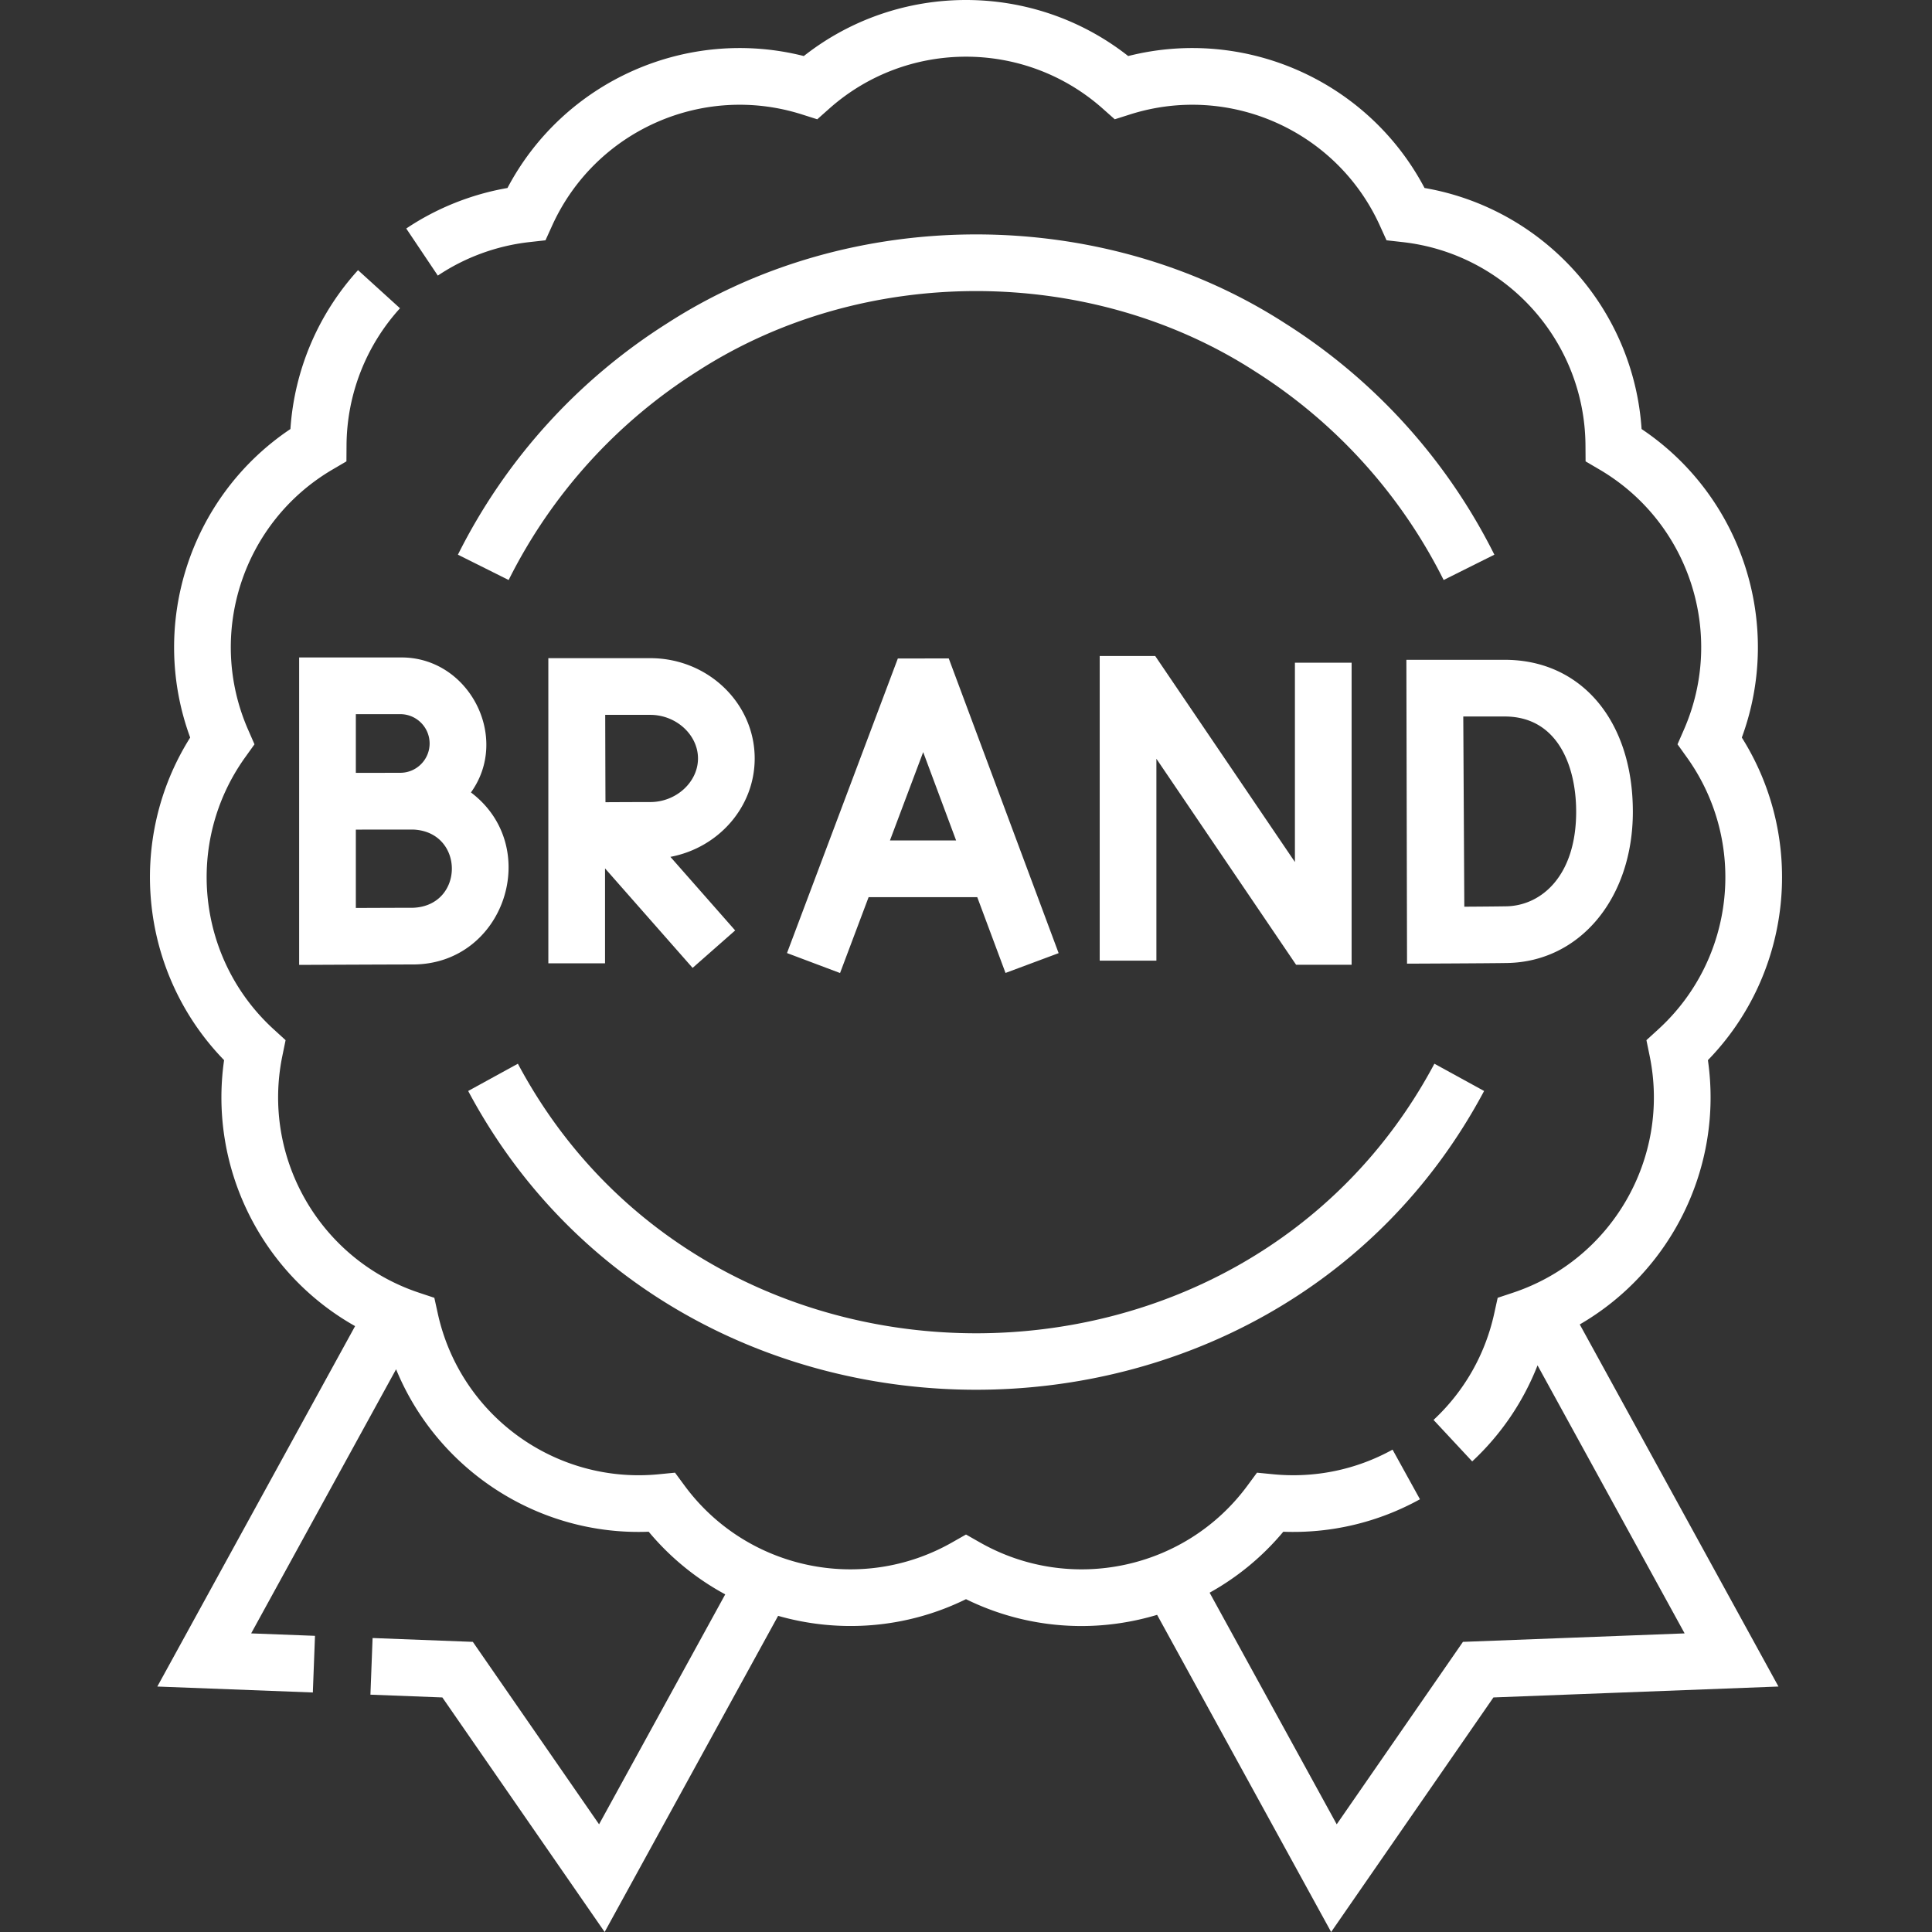<svg xmlns="http://www.w3.org/2000/svg" xmlns:xlink="http://www.w3.org/1999/xlink" width="512" height="512" x="0" y="0" viewBox="0 0 511.174 511.174" style="enable-background:new 0 0 512 512" xml:space="preserve"><rect x="0" y="0" width="511.174" height="511.174" fill="#333333" stroke="none"/><g><path d="M451.885 280.497c22.288-22.935 26.004-58.287 8.971-85.355 11.033-30.018.049-63.825-26.521-81.625-2.131-31.91-25.916-58.327-57.429-63.78-14.927-28.288-47.395-42.748-78.406-34.91-25.139-19.77-60.688-19.77-85.826 0-31.008-7.839-63.482 6.626-78.407 34.912-9.56 1.664-18.744 5.332-26.781 10.723l8.355 12.457c7.203-4.831 15.588-7.897 24.249-8.867l4.235-.474 1.761-3.882c11.388-25.116 39.792-37.766 66.083-29.424l4.062 1.289 3.187-2.83c20.619-18.311 51.719-18.311 72.338 0l3.187 2.83 4.062-1.289c26.286-8.342 54.695 4.308 66.085 29.424l1.76 3.881 4.235.475c27.405 3.07 48.214 26.181 48.403 53.758l.029 4.262 3.677 2.156c23.787 13.951 33.396 43.527 22.354 68.797l-1.707 3.905 2.481 3.465c16.056 22.422 12.805 53.35-7.562 71.942l-3.147 2.873.857 4.175c5.549 27.014-10.001 53.945-36.169 62.646l-4.044 1.345-.915 4.163c-2.385 10.854-7.936 20.588-16.051 28.147l10.225 10.977a69.075 69.075 0 0 0 17.291-25.414l38.916 70.918-58.654 2.243-33.397 48.27-33.627-61.282a69.077 69.077 0 0 0 19.491-16.125c12.625.473 25.049-2.457 36.162-8.594l-7.25-13.131c-9.671 5.34-20.602 7.585-31.629 6.511l-4.241-.416-2.528 3.43c-16.361 22.199-46.778 28.665-70.758 15.04l-3.705-2.105-3.705 2.105c-23.977 13.623-54.396 7.159-70.758-15.04l-2.528-3.431-4.241.417c-27.451 2.709-52.605-15.584-58.523-42.52l-.915-4.163-4.044-1.345c-26.168-8.701-41.718-35.633-36.169-62.646l.857-4.175-3.147-2.873c-20.366-18.593-23.617-49.521-7.562-71.942l2.481-3.465-1.707-3.904c-11.043-25.271-1.434-54.847 22.354-68.798l3.677-2.156.029-4.262a54.398 54.398 0 0 1 14.146-36.248L94.729 71.478a69.35 69.35 0 0 0-17.888 42.038c-26.57 17.8-37.556 51.608-26.522 81.626-17.033 27.068-13.317 62.421 8.971 85.355-4.112 28.602 10.003 56.487 34.663 70.37l-52.328 95.362 41.146 1.572.572-14.988-16.892-.646 38.347-69.882c10.948 26.63 37.572 44.128 66.839 42.986a69.129 69.129 0 0 0 20.249 16.57l-33.384 60.838-33.397-48.27-26.524-1.014-.573 14.988 19.029.729 42.94 62.061 45.9-83.648c16.135 4.607 33.849 3.388 49.71-4.411a69.139 69.139 0 0 0 30.557 7.106c6.789 0 13.529-1.018 20.009-2.958l46.044 83.911 42.94-62.061 75.412-2.884-52.572-95.805c24.189-14.024 37.977-41.621 33.908-69.926z" fill="#ffffff" opacity="1" data-original="#000000"></path><path d="M123.871 288.654c56.195 105.418 212.624 105.386 268.798 0l-13.152-7.213c-50.702 95.111-191.812 95.081-242.493 0zM339.93 85.49c-48.531-31.291-114.789-31.29-163.319 0a153.674 153.674 0 0 0-55.453 61.27l13.42 6.701a138.667 138.667 0 0 1 50.042-55.287c43.756-28.215 103.546-28.215 147.302 0a138.667 138.667 0 0 1 50.042 55.287l13.42-6.701a153.69 153.69 0 0 0-55.454-61.27zM258.566 237.373l7.476 20.052 14.055-5.24-29.072-77.976-13.471.013-29.327 77.941 14.039 5.283 7.553-20.073zm-14.308-38.375 8.715 23.375h-17.511zM342.925 255.262h14.688v-79.921h-15v52.735l-36.961-54.505-14.689-.004v80.605h15v-53.416zM432.024 214.757c0-24.034-13.621-40.183-33.896-40.183h-26.027l.175 80.393s21.256-.081 26.524-.174c19.252-.336 33.224-17.173 33.224-40.036zm-44.592 25.142-.275-50.325h10.972c13.932 0 18.896 13.009 18.896 25.183 0 17.073-9.284 24.878-18.486 25.038-2.544.045-7.109.08-11.107.104zM79.149 173.953V255.294l7.533-.033c.002 0 17.711-.079 22.591-.079 24.263-.047 34.435-31.088 15.332-45.517 10.509-14.589-.584-35.975-18.695-35.712zm30.124 66.229c-2.771 0-9.663.025-15.124.048v-20.726l4.898-.019h10.226c13.713.523 13.704 20.18 0 20.697zm4.395-43.472c0 4.277-3.48 7.758-7.758 7.758-1.391 0-3.991.008-6.84.018h-4.921v-15.532h11.761c4.278-.001 7.758 3.479 7.758 7.756zM199.678 200.674c0-14.631-12.387-26.534-27.611-26.534H145.08l.002 80.739h15v-25.117l23.17 26.326 11.26-9.91-17.134-19.467c12.691-2.387 22.3-13.152 22.3-26.037zm-27.612 11.534c-2.741 0-7.669.021-11.869.043-.022-4.12-.057-18.803-.069-23.111h11.938c6.836 0 12.611 5.282 12.611 11.534s-5.775 11.534-12.611 11.534z" fill="#ffffff" opacity="1" data-original="#000000"></path></g></svg>